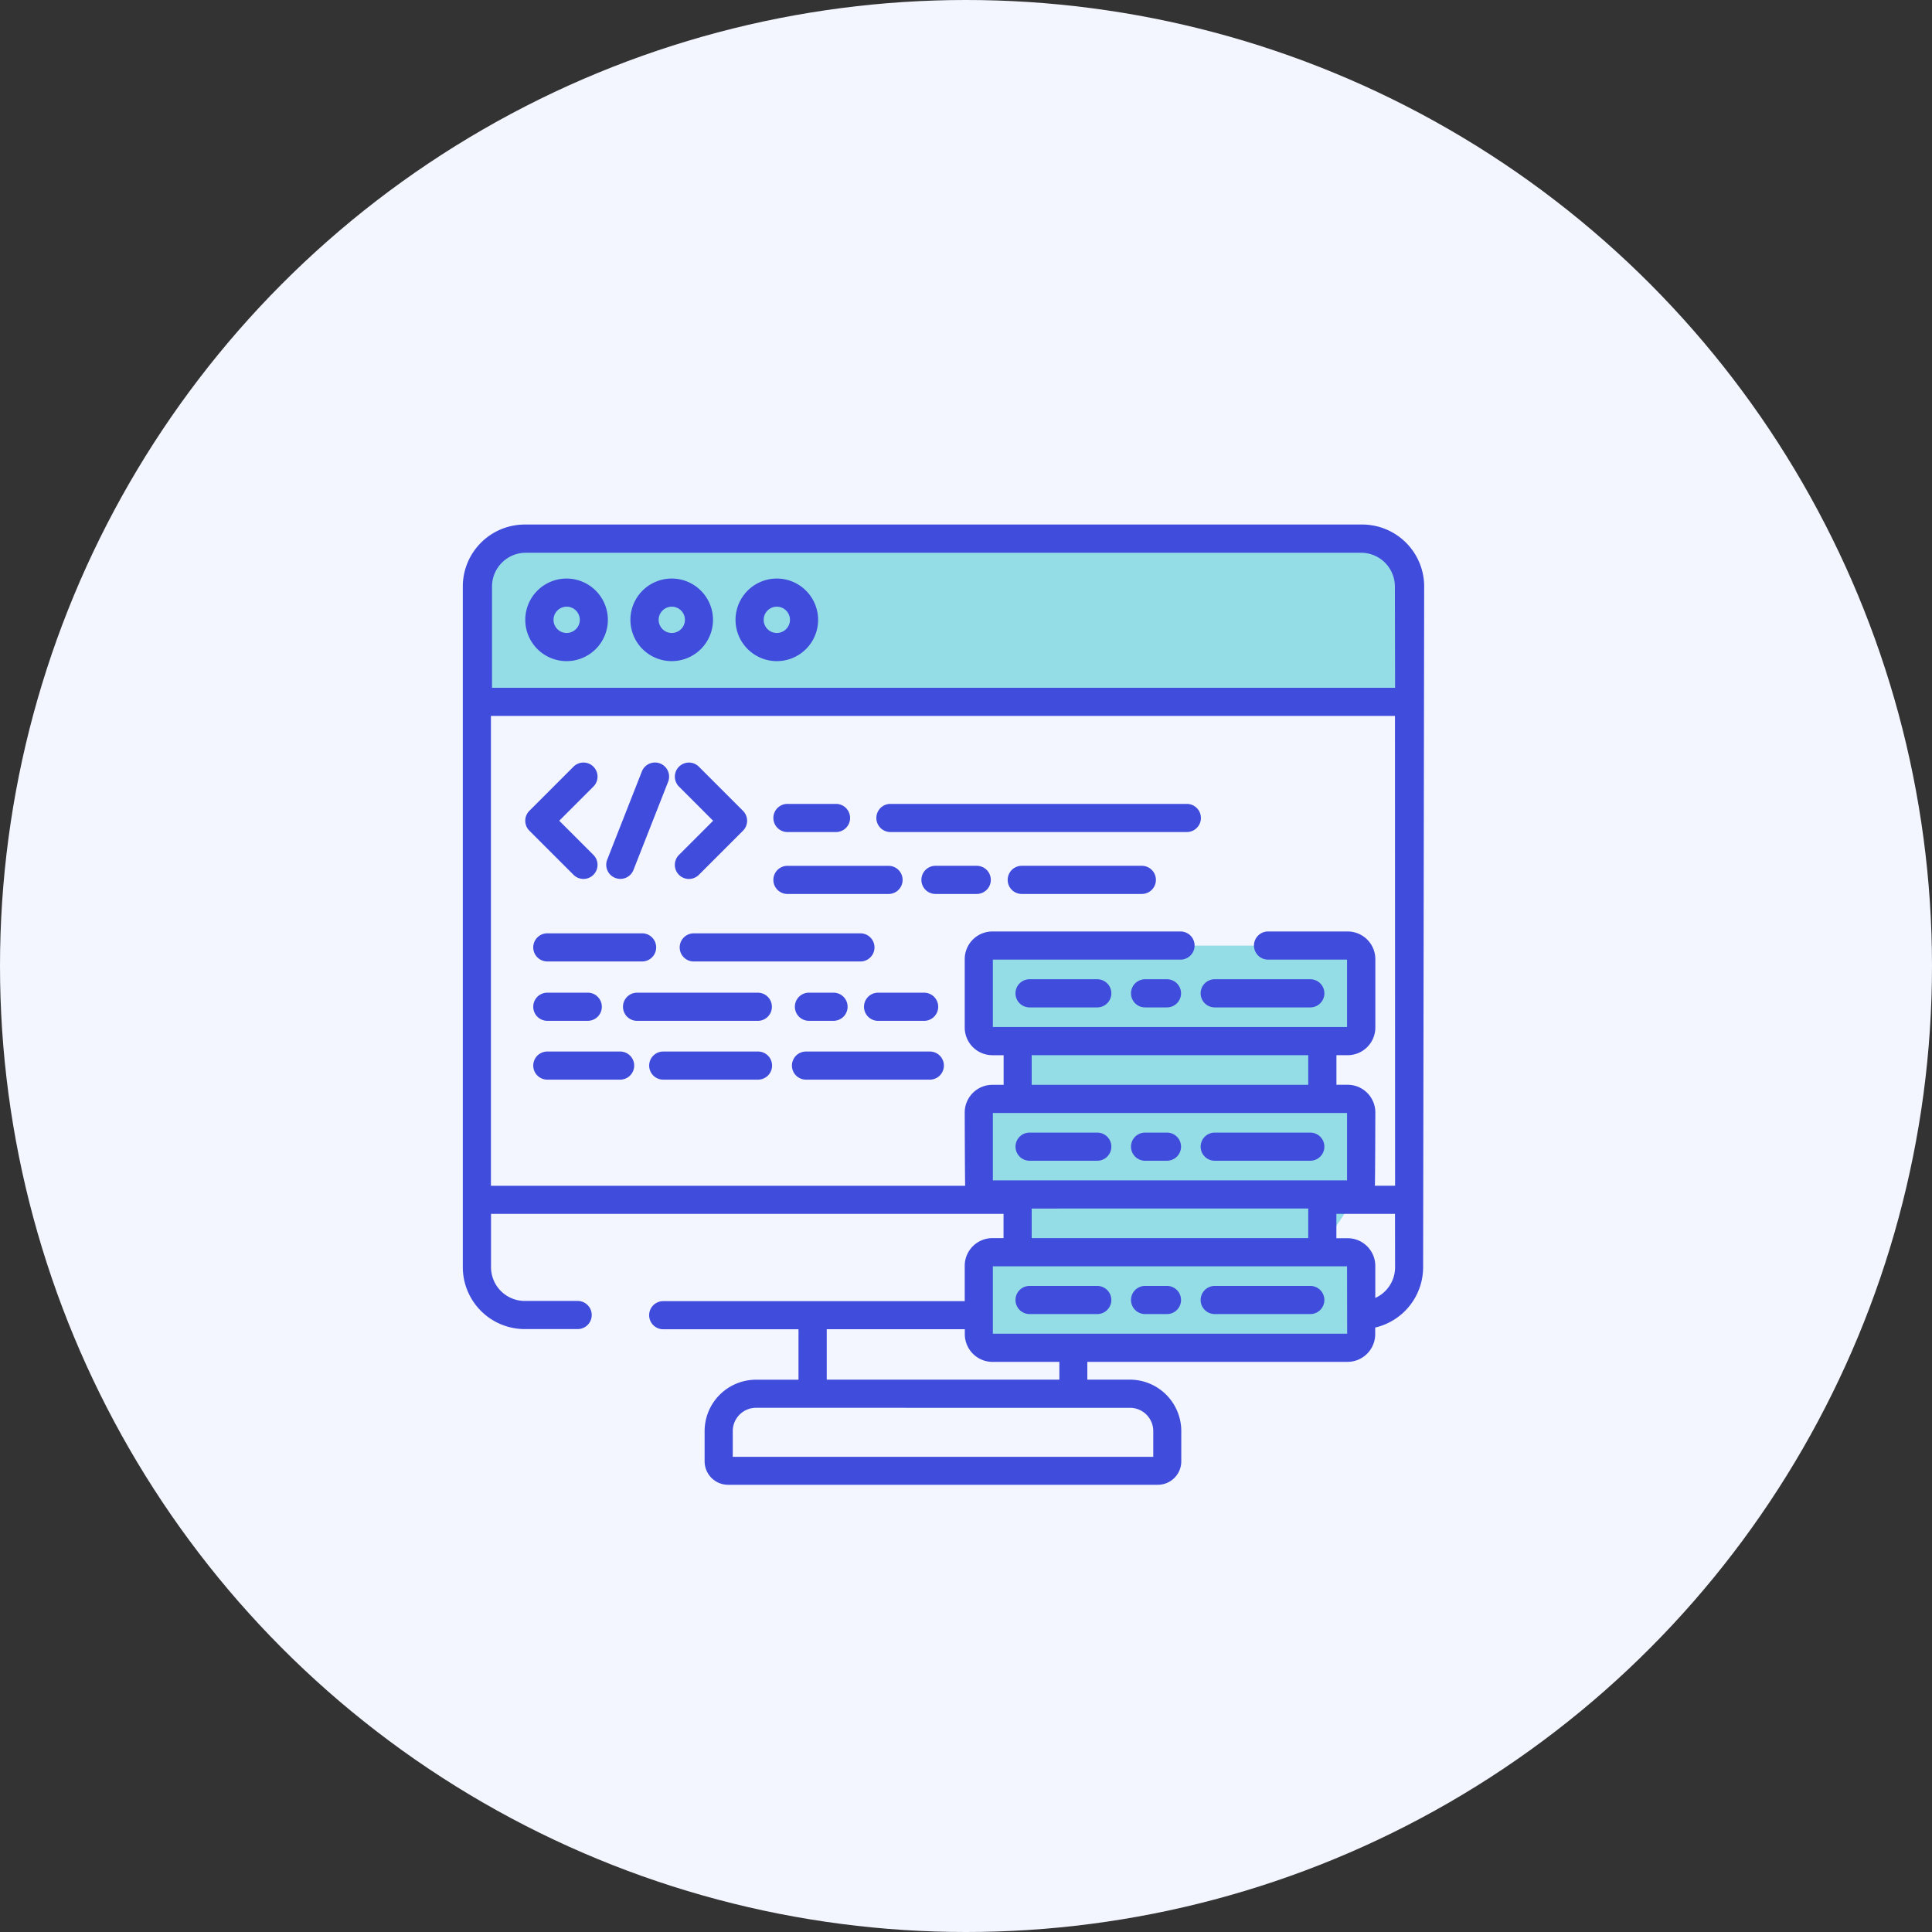 <svg xmlns="http://www.w3.org/2000/svg" width="86" height="86" viewBox="0 0 86 86">
  <rect x="0" y="0" width="86" height="86" fill="#333333" stroke="none"/>
  <g id="Group_13840" data-name="Group 13840" transform="translate(1299 14780)">
    <g id="Group_13839" data-name="Group 13839">
      <g id="Group_13838" data-name="Group 13838" transform="translate(-97 -82)">
        <g id="Group_13837" data-name="Group 13837">
          <g id="Group_13836" data-name="Group 13836">
            <g id="Group_13835" data-name="Group 13835">
              <g id="Group_13834" data-name="Group 13834">
                <g id="Group_13833" data-name="Group 13833">
                  <circle id="Ellipse_86" data-name="Ellipse 86" cx="43" cy="43" r="43" transform="translate(-1202 -14698)" fill="#f3f6ff"/>
                  <path id="Path_65898" data-name="Path 65898" d="M938.742,2700.487l39.1-.622,2.175,1.709-.207,5.7-41.591.207V2702.4Z" transform="translate(-2119 -17374)" fill="#95dde6"/>
                  <path id="Path_65899" data-name="Path 65899" d="M961.072,2718.091h15.048l1.624.123a32.457,32.457,0,0,1,0,3.862c-.153.061-1.624.153-1.624.153l-.276,2.6h1.41l.49,2.237-.49,1.5v.858l-1.134,1.686.337.889.8.306.337,2.3v1.042l-1.471.4H960.643v-1.073l-.184-2.819,2.053-.337-.245-2.391-1.624-.276.153-4.2,1.471-.123.245-2.6-1.869-.153-.184-3.555Z" transform="translate(-2119 -17374)" fill="#95dde6"/>
                  <path id="Path_65868" data-name="Path 65868" d="M35.42,132.267a.626.626,0,0,0,.886-.886l-1.521-1.521,1.521-1.521a.626.626,0,1,0-.886-.886l-1.964,1.964a.626.626,0,0,0,0,.886Zm0,0" transform="translate(-1211.891 -14791.326)" fill="#404cdc"/>
                  <path id="Path_65869" data-name="Path 65869" d="M114.635,129.857l-1.521,1.521a.626.626,0,1,0,.886.886l1.964-1.964a.626.626,0,0,0,0-.885L114,127.45a.626.626,0,1,0-.885.886Zm0,0" transform="translate(-1284.891 -14791.322)" fill="#404cdc"/>
                  <path id="Path_65870" data-name="Path 65870" d="M76.815,132.4a.626.626,0,0,0,.812-.354l1.543-3.927A.626.626,0,1,0,78,127.663l-1.543,3.927A.626.626,0,0,0,76.815,132.4Zm0,0" transform="translate(-1251.429 -14791.321)" fill="#404cdc"/>
                  <path id="Path_65871" data-name="Path 65871" d="M38.142,219.467h4.219a.626.626,0,0,0,0-1.253H38.142a.626.626,0,0,0,0,1.253Zm0,0" transform="translate(-1215.779 -14874.669)" fill="#404cdc"/>
                  <path id="Path_65872" data-name="Path 65872" d="M123.556,218.215h-7.418a.626.626,0,0,0,0,1.253h7.418a.626.626,0,1,0,0-1.253Zm0,0" transform="translate(-1287.256 -14874.669)" fill="#404cdc"/>
                  <path id="Path_65873" data-name="Path 65873" d="M38.142,251.073h1.8a.626.626,0,0,0,0-1.253h-1.8a.626.626,0,0,0,0,1.253Zm0,0" transform="translate(-1215.779 -14903.633)" fill="#404cdc"/>
                  <path id="Path_65874" data-name="Path 65874" d="M177.474,249.82a.626.626,0,0,0,0,1.253h1.094a.626.626,0,1,0,0-1.253Zm0,0" transform="translate(-1343.465 -14903.633)" fill="#404cdc"/>
                  <path id="Path_65875" data-name="Path 65875" d="M91.941,250.447a.626.626,0,0,0-.626-.626H85.939a.626.626,0,0,0,0,1.253h5.376A.626.626,0,0,0,91.941,250.447Zm0,0" transform="translate(-1259.581 -14903.633)" fill="#404cdc"/>
                  <path id="Path_65876" data-name="Path 65876" d="M213.7,250.447a.626.626,0,0,0,.626.627h2.05a.626.626,0,1,0,0-1.253h-2.05A.626.626,0,0,0,213.7,250.447Zm0,0" transform="translate(-1377.24 -14903.633)" fill="#404cdc"/>
                  <path id="Path_65877" data-name="Path 65877" d="M166.025,150.531h2.162a.626.626,0,1,0,0-1.253h-2.162a.626.626,0,1,0,0,1.253Zm0,0" transform="translate(-1332.973 -14811.494)" fill="#404cdc"/>
                  <path id="Path_65878" data-name="Path 65878" d="M220.872,150.531h13.194a.626.626,0,0,0,0-1.253H220.872a.626.626,0,1,0,0,1.253Zm0,0" transform="translate(-1383.236 -14811.494)" fill="#404cdc"/>
                  <path id="Path_65879" data-name="Path 65879" d="M296.155,182.246H290.81a.626.626,0,0,0,0,1.253h5.345a.626.626,0,0,0,0-1.253Zm0,0" transform="translate(-1447.328 -14841.706)" fill="#404cdc"/>
                  <path id="Path_65880" data-name="Path 65880" d="M246.69,182.246h-1.837a.626.626,0,0,0,0,1.253h1.837a.626.626,0,0,0,0-1.253Zm0,0" transform="translate(-1405.212 -14841.706)" fill="#404cdc"/>
                  <path id="Path_65881" data-name="Path 65881" d="M166.025,183.5h4.5a.626.626,0,0,0,0-1.253h-4.5a.626.626,0,1,0,0,1.253Zm0,0" transform="translate(-1332.973 -14841.706)" fill="#404cdc"/>
                  <path id="Path_65882" data-name="Path 65882" d="M104.092,281.16H99.873a.626.626,0,1,0,0,1.252h4.219a.626.626,0,1,0,0-1.252Zm0,0" transform="translate(-1272.35 -14932.353)" fill="#404cdc"/>
                  <path id="Path_65883" data-name="Path 65883" d="M41.383,281.16H38.142a.626.626,0,1,0,0,1.252h3.241a.626.626,0,1,0,0-1.252Zm0,0" transform="translate(-1215.779 -14932.353)" fill="#404cdc"/>
                  <path id="Path_65884" data-name="Path 65884" d="M181.427,281.16h-5.512a.626.626,0,0,0,0,1.252h5.512a.626.626,0,0,0,0-1.252Zm0,0" transform="translate(-1342.037 -14932.353)" fill="#404cdc"/>
                  <path id="Path_65885" data-name="Path 65885" d="M297.987,242.668h-3.014a.626.626,0,0,0,0,1.253h3.014a.626.626,0,0,0,0-1.253Zm0,0" transform="translate(-1451.144 -14897.078)" fill="#404cdc"/>
                  <path id="Path_65886" data-name="Path 65886" d="M393.6,243.921h4.255a.626.626,0,1,0,0-1.253H393.6a.626.626,0,0,0,0,1.253Zm0,0" transform="translate(-1541.529 -14897.078)" fill="#404cdc"/>
                  <path id="Path_65887" data-name="Path 65887" d="M357.457,242.668h-.975a.626.626,0,1,0,0,1.253h.975a.626.626,0,0,0,0-1.253Zm0,0" transform="translate(-1507.511 -14897.078)" fill="#404cdc"/>
                  <path id="Path_65888" data-name="Path 65888" d="M294.974,325.581h3.014a.626.626,0,0,0,0-1.252h-3.014a.626.626,0,0,0,0,1.252Zm0,0" transform="translate(-1451.144 -14971.913)" fill="#404cdc"/>
                  <path id="Path_65889" data-name="Path 65889" d="M393.6,325.581h4.255a.626.626,0,1,0,0-1.252H393.6a.626.626,0,0,0,0,1.252Zm0,0" transform="translate(-1541.529 -14971.913)" fill="#404cdc"/>
                  <path id="Path_65890" data-name="Path 65890" d="M356.486,325.581h.975a.626.626,0,1,0,0-1.252h-.975a.626.626,0,1,0,0,1.252Zm0,0" transform="translate(-1507.515 -14971.913)" fill="#404cdc"/>
                  <path id="Path_65891" data-name="Path 65891" d="M297.987,405.988h-3.014a.626.626,0,0,0,0,1.252h3.014a.626.626,0,0,0,0-1.252Zm0,0" transform="translate(-1451.144 -15046.747)" fill="#404cdc"/>
                  <path id="Path_65892" data-name="Path 65892" d="M397.857,405.988H393.6a.626.626,0,1,0,0,1.252h4.255a.626.626,0,1,0,0-1.252Zm0,0" transform="translate(-1541.529 -15046.747)" fill="#404cdc"/>
                  <path id="Path_65893" data-name="Path 65893" d="M357.457,405.988h-.975a.626.626,0,1,0,0,1.252h.975a.626.626,0,0,0,0-1.252Zm0,0" transform="translate(-1507.511 -15046.747)" fill="#404cdc"/>
                  <path id="Path_65894" data-name="Path 65894" d="M40.038.5H2.756A2.76,2.76,0,0,0,0,3.257v30.3a2.76,2.76,0,0,0,2.757,2.756H5.113a.626.626,0,1,0,0-1.252H2.756a1.505,1.505,0,0,1-1.5-1.5V31.185H24.07v1.079h-.5A1.233,1.233,0,0,0,22.342,33.5v1.569H8.921a.626.626,0,1,0,0,1.252h6.022v2.246H13.052a2.29,2.29,0,0,0-2.288,2.288V42.2a1.045,1.045,0,0,0,1.044,1.044h19.13A1.045,1.045,0,0,0,31.982,42.2V40.852a2.29,2.29,0,0,0-2.288-2.288H27.8v-.792H39.382a1.233,1.233,0,0,0,1.232-1.232v-.295a2.76,2.76,0,0,0,2.133-2.684l.047-30.305A2.759,2.759,0,0,0,40.038.5ZM23.595,29.694v-3H39.361v3Zm1.728-4.255V24.121h12.31v1.318Zm12.31,5.507v1.318H25.323V30.947ZM16.2,36.318h6.146v.223a1.233,1.233,0,0,0,1.232,1.232h2.977v.792H16.2Zm13.5,3.5a1.036,1.036,0,0,1,1.035,1.035V42H12.017V40.852a1.036,1.036,0,0,1,1.035-1.035Zm9.666-3.3H23.595v-3H39.361Zm2.133-2.958a1.5,1.5,0,0,1-.881,1.367V33.5a1.233,1.233,0,0,0-1.232-1.232h-.5V31.185h2.609Zm0-3.628h-.9c.013-.071.021-3.262.021-3.262a1.233,1.233,0,0,0-1.232-1.232h-.5V24.121h.5a1.233,1.233,0,0,0,1.232-1.232V19.846a1.233,1.233,0,0,0-1.232-1.232H35.844a.626.626,0,0,0,0,1.253h3.517v3H23.595v-3h8.353a.626.626,0,0,0,0-1.253H23.574a1.233,1.233,0,0,0-1.232,1.232V22.89a1.233,1.233,0,0,0,1.232,1.232h.5v1.318h-.5a1.233,1.233,0,0,0-1.232,1.232s.008,3.191.021,3.262H1.252V9.02H41.494Zm0-22.166H1.3V3.256a1.505,1.505,0,0,1,1.5-1.5H39.99a1.505,1.505,0,0,1,1.5,1.5Zm0,0" transform="translate(-1181.399 -14675.151)" fill="#404cdc"/>
                  <path id="Path_65895" data-name="Path 65895" d="M35.111,29.262A1.838,1.838,0,1,0,36.949,31.1,1.84,1.84,0,0,0,35.111,29.262Zm0,2.423A.585.585,0,1,1,35.7,31.1.586.586,0,0,1,35.111,31.685Zm0,0" transform="translate(-1211.891 -14701.509)" fill="#404cdc"/>
                  <path id="Path_65896" data-name="Path 65896" d="M91.1,29.262A1.838,1.838,0,1,0,92.934,31.1,1.84,1.84,0,0,0,91.1,29.262Zm0,2.423a.585.585,0,1,1,.585-.585A.586.586,0,0,1,91.1,31.685Zm0,0" transform="translate(-1263.196 -14701.509)" fill="#404cdc"/>
                  <path id="Path_65897" data-name="Path 65897" d="M147.084,29.262a1.838,1.838,0,1,0,1.838,1.838A1.84,1.84,0,0,0,147.084,29.262Zm0,2.423a.585.585,0,1,1,.585-.585A.586.586,0,0,1,147.084,31.685Zm0,0" transform="translate(-1314.505 -14701.509)" fill="#404cdc"/>
                </g>
              </g>
            </g>
          </g>
        </g>
      </g>
    </g>
  </g>
</svg>
